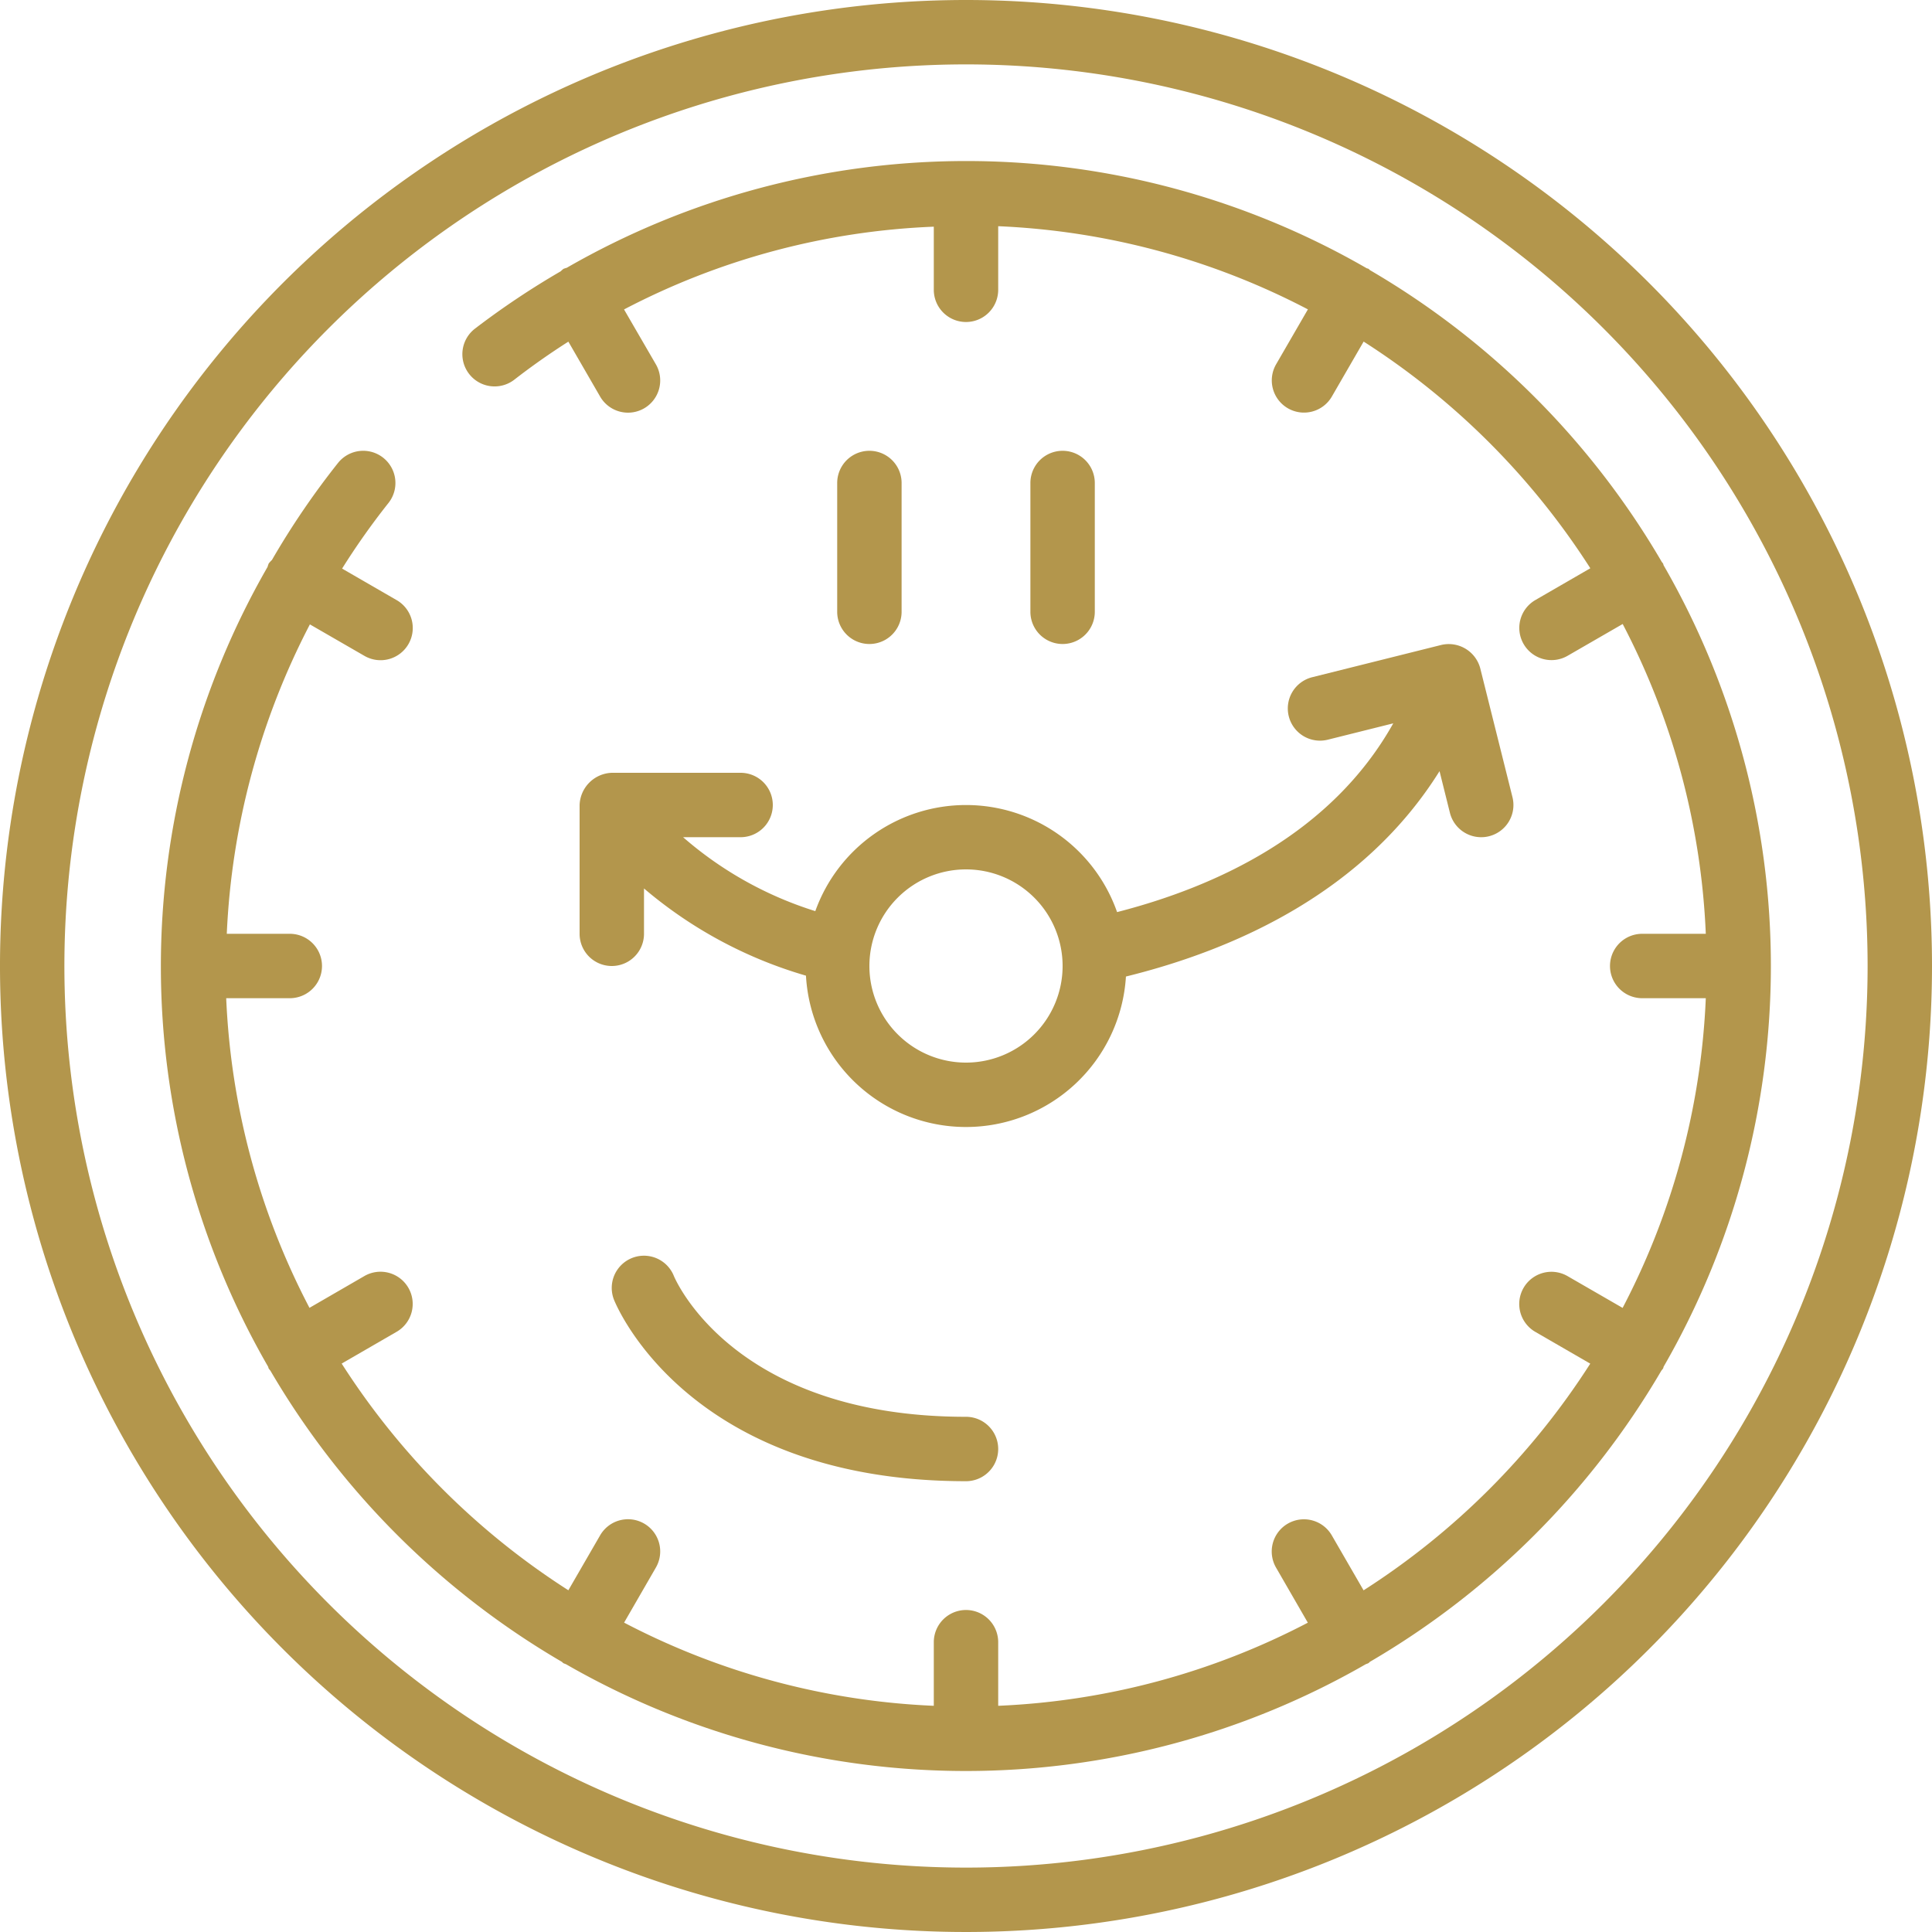 <?xml version="1.0" encoding="UTF-8"?> <svg xmlns="http://www.w3.org/2000/svg" width="60" height="60" viewBox="0 0 60 60"><defs><style>.a{fill:#b3964c;}</style></defs><path class="a" d="M30,0A30,30,0,1,0,60,30,30,30,0,0,0,30,0Zm0,58A28,28,0,1,1,58,30,28,28,0,0,1,30,58Z"></path><path class="a" d="M24,25a1,1,0,0,0-1-1H19a1.037,1.037,0,0,0-1,1v4a1,1,0,0,0,2,0V27.592A13.612,13.612,0,0,0,25.03,30.3a4.977,4.977,0,0,0,9.937.027c3.421-.843,7.4-2.633,9.739-6.378l.324,1.3A1,1,0,0,0,46,26a.976.976,0,0,0,.244-.03,1,1,0,0,0,.727-1.213l-1-4a1.012,1.012,0,0,0-1.213-.727l-4,1a1,1,0,1,0,.486,1.94l2.025-.506c-1.916,3.421-5.476,5.065-8.577,5.862a4.972,4.972,0,0,0-9.372-.03A11.441,11.441,0,0,1,21.214,26H23a1,1,0,0,0,1-1Zm6,2a3,3,0,1,1-3,3A3,3,0,0,1,30,27Z"></path><path class="a" d="M20.926,39.623a1,1,0,1,0-1.855.749C19.164,40.6,21.421,46,30,46a1,1,0,0,0,0-2c-7.148,0-8.994-4.186-9.074-4.377Z"></path><path class="a" d="M28,19V15a1,1,0,0,0-2,0v4a1,1,0,0,0,2,0Z"></path><path class="a" d="M34,19V15a1,1,0,0,0-2,0v4a1,1,0,0,0,2,0Z"></path><path class="a" d="M51.61,17.454A25.177,25.177,0,0,0,42.546,8.39c-.017-.012-.027-.03-.046-.041s-.04-.01-.059-.02A24.881,24.881,0,0,0,17.6,8.317a.9.9,0,0,0-.1.032.9.9,0,0,0-.086.076,25.18,25.18,0,0,0-2.667,1.784,1,1,0,1,0,1.226,1.582c.544-.422,1.1-.813,1.678-1.181l.983,1.7a1,1,0,1,0,1.732-1l-.986-1.7A22.656,22.656,0,0,1,29,7.04V9a1,1,0,0,0,2,0V7.025a22.823,22.823,0,0,1,9.618,2.583l-.984,1.7a1,1,0,1,0,1.732,1l.983-1.7a23.176,23.176,0,0,1,7.04,7.04l-1.7.983a1,1,0,1,0,1,1.732l1.705-.984A22.823,22.823,0,0,1,52.975,29H51a1,1,0,0,0,0,2h1.975a22.823,22.823,0,0,1-2.583,9.618l-1.705-.984a1,1,0,1,0-1,1.732l1.7.983a23.176,23.176,0,0,1-7.04,7.04l-.983-1.7a1,1,0,1,0-1.732,1l.984,1.705A22.823,22.823,0,0,1,31,52.975V51a1,1,0,0,0-2,0v1.975a22.823,22.823,0,0,1-9.618-2.583l.984-1.705a1,1,0,1,0-1.732-1l-.983,1.7a23.176,23.176,0,0,1-7.04-7.04l1.7-.983a1,1,0,1,0-1-1.732l-1.7.984A22.823,22.823,0,0,1,7.025,31H9a1,1,0,0,0,0-2H7.043a23.013,23.013,0,0,1,2.581-9.609l1.689.975a1,1,0,1,0,1-1.732l-1.689-.976a22.512,22.512,0,0,1,1.436-2.032,1,1,0,1,0-1.56-1.252,24.87,24.87,0,0,0-2.055,3.017.913.913,0,0,0-.1.109,1.034,1.034,0,0,0-.036.107,24.874,24.874,0,0,0,.016,24.834c.01.019.009.04.02.059s.038.047.055.072a25.185,25.185,0,0,0,9.05,9.038c.017.012.027.03.046.041s.058.022.087.036a24.911,24.911,0,0,0,24.826,0c.029-.014.059-.02.087-.036s.029-.029.046-.041a25.185,25.185,0,0,0,9.05-9.038c.017-.025.039-.045.055-.072s.01-.04.02-.059a24.911,24.911,0,0,0,0-24.882c-.01-.019-.009-.04-.02-.059a.573.573,0,0,0-.037-.046Z"></path></svg> 